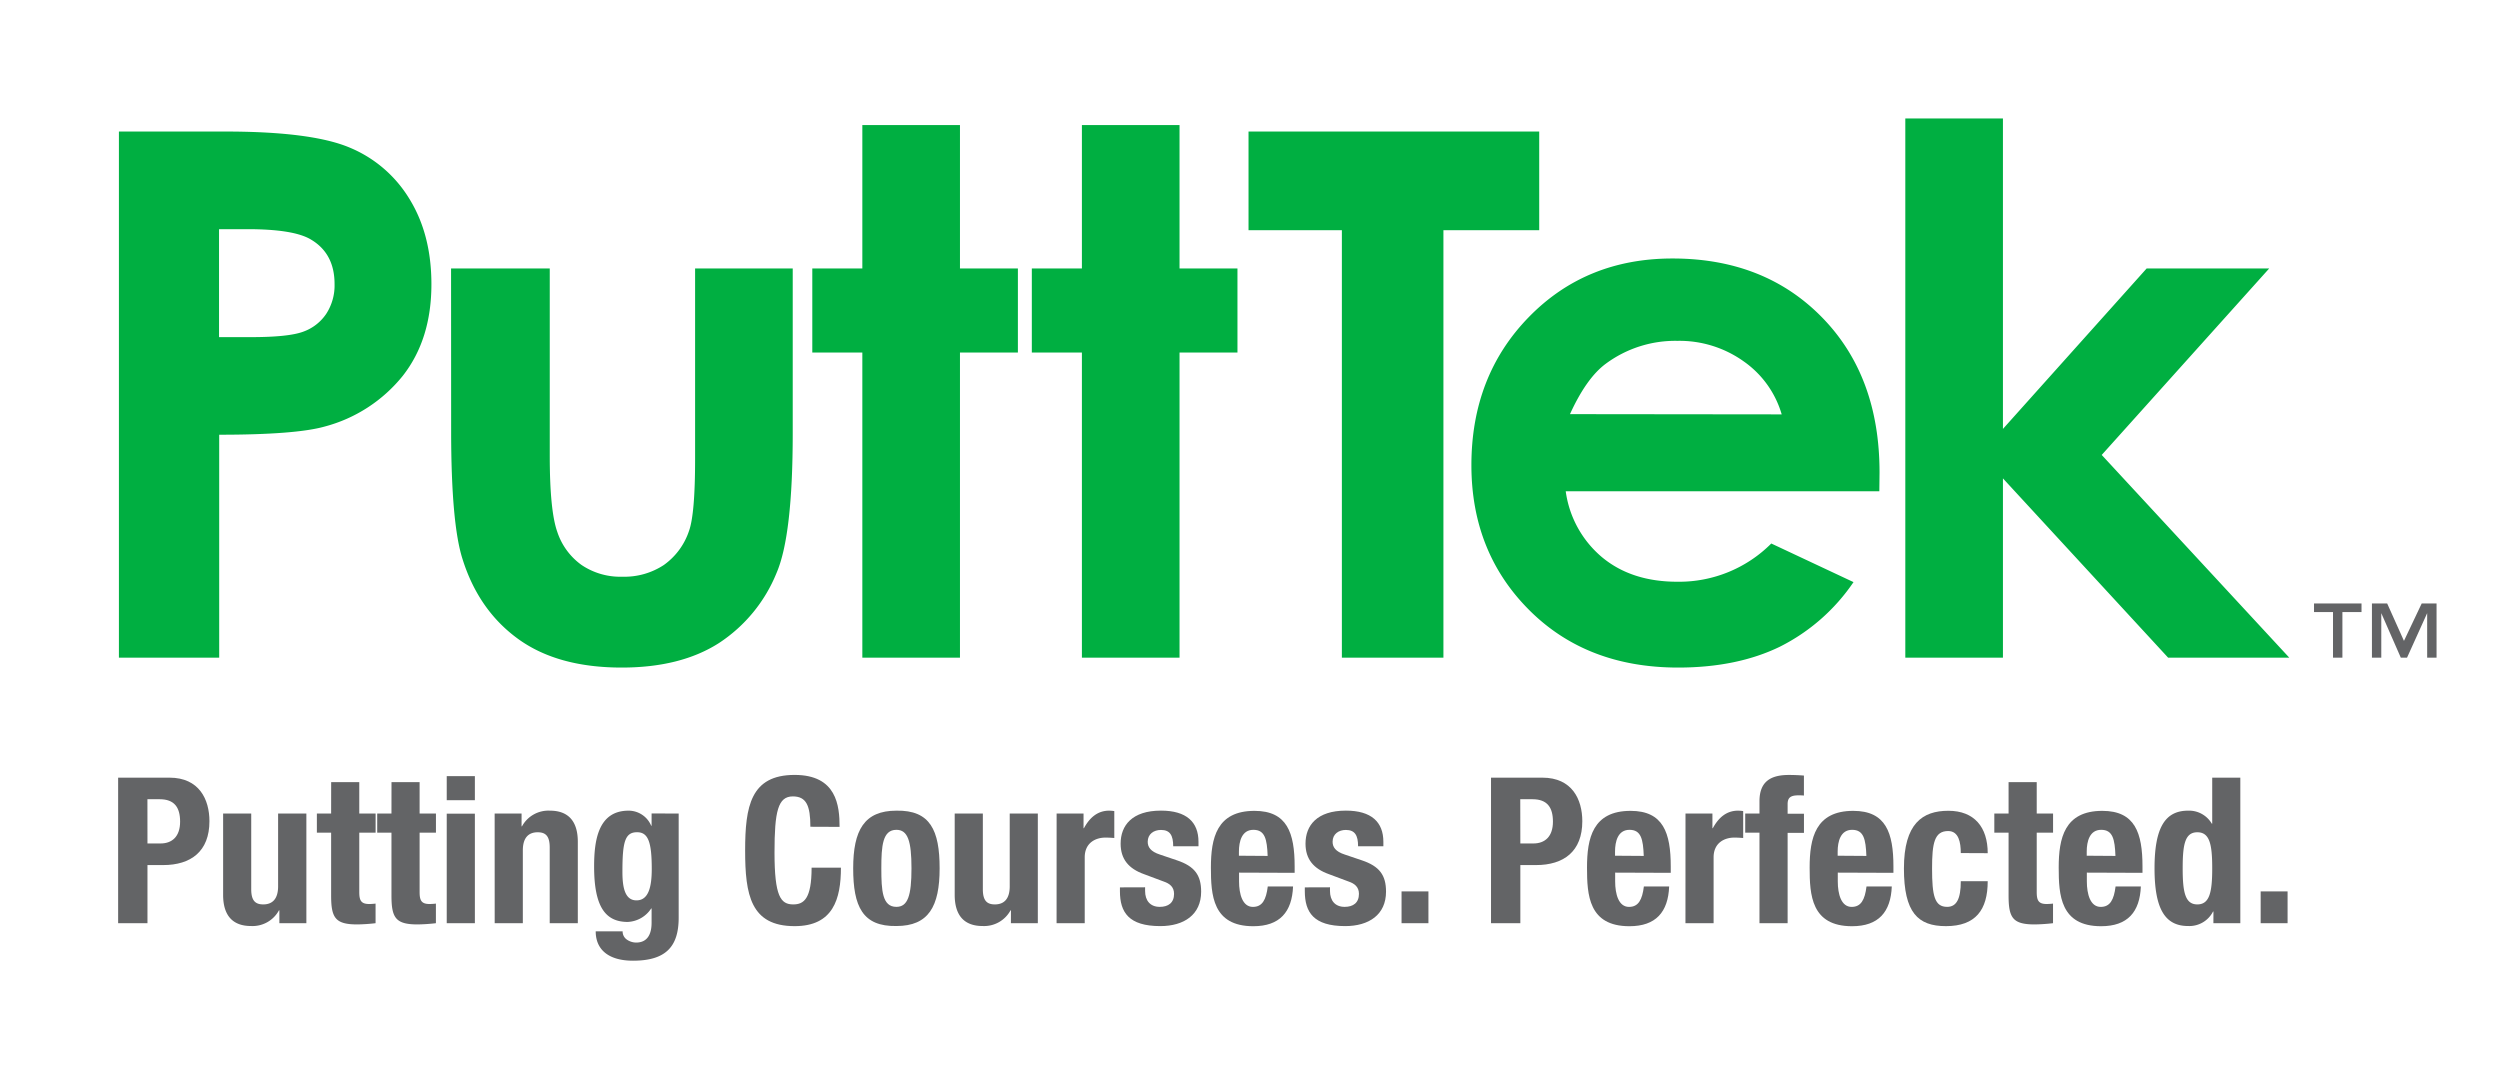 <svg id="Layer_1" data-name="Layer 1" xmlns="http://www.w3.org/2000/svg" viewBox="0 0 612 261.07"><defs><style>.cls-1{fill:#636466;}.cls-2{fill:#00af41;}</style></defs><title>Artboard 1</title><path class="cls-1" d="M28.92,190.37H41.49c7.28,0,9.78,5.34,9.78,10.67,0,7.39-4.54,10.73-11.33,10.73H36.1V226H28.92Zm7.18,16.11H39.3c2.84,0,4.79-1.7,4.79-5.34,0-3.49-1.4-5.49-5-5.49h-3Z"/><path class="cls-1" d="M68.39,222.85h-.1a7.36,7.36,0,0,1-6.84,3.84c-4.29,0-6.83-2.35-6.83-7.63V199.15H61.5v18.51c0,2.7.9,3.74,2.94,3.74,2.35,0,3.64-1.45,3.64-4.44V199.15H75V226H68.39Z"/><path class="cls-1" d="M81.07,191.47h6.88v7.68h4v4.69h-4v14.52c0,2.09.45,2.94,2.44,2.94a13.84,13.84,0,0,0,1.55-.1V226a42.93,42.93,0,0,1-4.49.3c-5.39,0-6.39-1.64-6.39-7.08V203.84H77.57v-4.69h3.49Z"/><path class="cls-1" d="M95.84,191.47h6.88v7.68h4v4.69h-4v14.52c0,2.09.45,2.94,2.44,2.94a13.84,13.84,0,0,0,1.55-.1V226a42.93,42.93,0,0,1-4.49.3c-5.39,0-6.39-1.64-6.39-7.08V203.84H92.34v-4.69h3.49Z"/><path class="cls-1" d="M109.36,190h6.89v5.89h-6.89Zm0,9.18h6.89V226h-6.89Z"/><path class="cls-1" d="M121.09,199.15h6.59v3.14h.1a7.36,7.36,0,0,1,6.84-3.84c4.29,0,6.83,2.35,6.83,7.63V226h-6.88V207.48c0-2.7-.9-3.74-2.94-3.74-2.35,0-3.64,1.45-3.64,4.44V226h-6.89Z"/><path class="cls-1" d="M166.14,199.15v25.5c0,7.08-3.14,10.53-11.18,10.53-5.84,0-9.13-2.6-9.13-7.19h6.59a2.4,2.4,0,0,0,1,2,4.06,4.06,0,0,0,2.3.75c2.79,0,3.79-2.09,3.79-4.84V222.4h-.1a7.25,7.25,0,0,1-5.74,3.29c-5.49,0-8.23-3.74-8.23-13.57,0-6.29.95-13.67,8.43-13.67a6,6,0,0,1,5.54,3.69h.1v-3Zm-10.33,21.26c2.89,0,3.74-3.14,3.74-7.68,0-6.54-.85-9-3.59-9-3,0-3.59,2.44-3.59,9.68C152.37,217.11,152.92,220.41,155.81,220.41Z"/><path class="cls-1" d="M198.38,202.39c0-5.19-1-7.43-4.29-7.43-3.64,0-4.49,3.64-4.49,13.72,0,10.77,1.5,12.72,4.59,12.72,2.59,0,4.49-1.35,4.49-9h7.18c0,7.68-1.9,14.32-11.33,14.32-10.78,0-12.12-7.68-12.12-18.51s1.35-18.51,12.12-18.51c10.28,0,11,7.53,11,12.72Z"/><path class="cls-1" d="M219.44,198.45c8.28-.15,10.58,4.79,10.58,14.12s-2.69,14.12-10.58,14.12c-8.28.15-10.58-4.79-10.58-14.12S211.56,198.45,219.44,198.45Zm0,23.55c2.79,0,3.69-2.74,3.69-9.43s-.9-9.43-3.69-9.43c-3.39,0-3.69,3.94-3.69,9.43S216,222,219.44,222Z"/><path class="cls-1" d="M247.48,222.85h-.1a7.36,7.36,0,0,1-6.84,3.84c-4.29,0-6.83-2.35-6.83-7.63V199.15h6.89v18.51c0,2.7.9,3.74,2.94,3.74,2.35,0,3.64-1.45,3.64-4.44V199.15h6.88V226h-6.59Z"/><path class="cls-1" d="M258.66,199.15h6.59v3.59h.1c1.4-2.59,3.34-4.29,6.18-4.29a10.18,10.18,0,0,1,1.25.1v6.59c-.7-.05-1.45-.1-2.15-.1-2.4,0-5.09,1.25-5.09,4.84V226h-6.89Z"/><path class="cls-1" d="M280.32,217.21v.9c0,2.35,1.25,3.89,3.59,3.89,2.1,0,3.5-1,3.5-3.19,0-1.74-1.15-2.54-2.5-3L280.07,214c-3.79-1.35-5.74-3.69-5.74-7.48,0-4.44,2.79-8.08,9.88-8.08,6.24,0,9.18,2.79,9.18,7.63v1.1H287.2c0-2.7-.8-4-3-4-1.75,0-3.24,1-3.24,2.89,0,1.3.7,2.4,3,3.14l4.14,1.4c4.34,1.45,5.94,3.64,5.94,7.68,0,5.64-4.19,8.43-10,8.43-7.73,0-9.88-3.39-9.88-8.53v-.95Z"/><path class="cls-1" d="M303.32,213.62v2.15c0,3.14.85,6.24,3.39,6.24,2.3,0,3.24-1.74,3.64-5h6.19c-.25,6.24-3.25,9.73-9.73,9.73-10,0-10.38-7.68-10.38-14.37,0-7.18,1.4-13.87,10.67-13.87,8,0,9.83,5.39,9.83,13.62v1.55Zm7-4.09c-.15-4.09-.65-6.39-3.49-6.39s-3.54,2.84-3.54,5.34v1Z"/><path class="cls-1" d="M325.58,217.21v.9c0,2.35,1.25,3.89,3.59,3.89,2.1,0,3.5-1,3.5-3.19,0-1.74-1.15-2.54-2.5-3L325.33,214c-3.79-1.35-5.74-3.69-5.74-7.48,0-4.44,2.79-8.08,9.88-8.08,6.24,0,9.18,2.79,9.18,7.63v1.1h-6.19c0-2.7-.8-4-3-4-1.75,0-3.24,1-3.24,2.89,0,1.3.7,2.4,3,3.14l4.14,1.4c4.34,1.45,5.94,3.64,5.94,7.68,0,5.64-4.19,8.43-10,8.43-7.73,0-9.88-3.39-9.88-8.53v-.95Z"/><path class="cls-1" d="M349.68,218.21V226H343.1v-7.78Z"/><path class="cls-1" d="M365,190.37h12.57c7.29,0,9.78,5.34,9.78,10.67,0,7.39-4.54,10.73-11.33,10.73h-3.84V226H365Zm7.18,16.11h3.19c2.84,0,4.79-1.7,4.79-5.34,0-3.49-1.4-5.49-5-5.49h-3Z"/><path class="cls-1" d="M395.39,213.62v2.15c0,3.14.85,6.24,3.39,6.24,2.3,0,3.24-1.74,3.64-5h6.19c-.25,6.24-3.24,9.73-9.73,9.73-10,0-10.38-7.68-10.38-14.37,0-7.18,1.4-13.87,10.67-13.87,8,0,9.83,5.39,9.83,13.62v1.55Zm7-4.09c-.15-4.09-.65-6.39-3.49-6.39s-3.54,2.84-3.54,5.34v1Z"/><path class="cls-1" d="M412.61,199.15h6.59v3.59h.1c1.4-2.59,3.34-4.29,6.18-4.29a10.18,10.18,0,0,1,1.25.1v6.59c-.7-.05-1.45-.1-2.15-.1-2.4,0-5.09,1.25-5.09,4.84V226h-6.89Z"/><path class="cls-1" d="M430.72,203.84h-3.49v-4.69h3.49v-3c0-4.84,2.75-6.44,7.19-6.44,1.25,0,2.44.05,3.69.15v4.89a11.78,11.78,0,0,0-1.35-.05c-1.95,0-2.64.6-2.64,2.15v2.35h4v4.69h-4V226h-6.89Z"/><path class="cls-1" d="M449.89,213.62v2.15c0,3.14.85,6.24,3.39,6.24,2.3,0,3.24-1.74,3.64-5h6.19c-.25,6.24-3.24,9.73-9.73,9.73-10,0-10.38-7.68-10.38-14.37,0-7.18,1.4-13.87,10.68-13.87,8,0,9.83,5.39,9.83,13.62v1.55Zm7-4.09c-.15-4.09-.65-6.39-3.49-6.39s-3.54,2.84-3.54,5.34v1Z"/><path class="cls-1" d="M480,208.83c0-2.59-.5-5.39-3.09-5.39-3.39,0-3.94,3-3.94,9.18,0,6.63.6,9.38,3.69,9.38,2.3,0,3.34-1.94,3.34-6.28h6.59c0,7-2.94,11-10.23,11-6.88,0-10.28-3.34-10.28-14.12,0-11,4.54-14.12,10.88-14.12s9.63,4,9.63,10.38Z"/><path class="cls-1" d="M491.7,191.47h6.89v7.68h4v4.69h-4v14.52c0,2.09.45,2.94,2.44,2.94a13.83,13.83,0,0,0,1.55-.1V226a43,43,0,0,1-4.49.3c-5.39,0-6.39-1.64-6.39-7.08V203.84h-3.49v-4.69h3.49Z"/><path class="cls-1" d="M510.86,213.62v2.15c0,3.14.85,6.24,3.39,6.24,2.3,0,3.24-1.74,3.64-5h6.19c-.25,6.24-3.24,9.73-9.73,9.73-10,0-10.38-7.68-10.38-14.37,0-7.18,1.4-13.87,10.68-13.87,8,0,9.83,5.39,9.83,13.62v1.55Zm7-4.09c-.15-4.09-.65-6.39-3.49-6.39s-3.54,2.84-3.54,5.34v1Z"/><path class="cls-1" d="M541.85,223.15h-.1a6.51,6.51,0,0,1-6.09,3.54c-5.64,0-8.23-4.14-8.23-14.12s2.59-14.12,8.23-14.12a6.44,6.44,0,0,1,5.79,3.19h.1V190.37h6.88V226h-6.59Zm-3.94-1.75c3,0,3.64-3,3.64-8.83s-.6-8.83-3.64-8.83-3.59,3-3.59,8.83S534.92,221.4,537.91,221.4Z"/><path class="cls-1" d="M560,218.21V226h-6.59v-7.78Z"/><path class="cls-2" d="M29.11,32.2h26q21.1,0,30.42,3.9A30.94,30.94,0,0,1,100.23,48.7q5.38,8.71,5.38,20.88,0,13.48-7,22.41a36.54,36.54,0,0,1-19.13,12.43q-7.09,2-25.82,2V161H29.11ZM53.62,82.53h7.79q9.19,0,12.78-1.32a11.38,11.38,0,0,0,5.65-4.35,12.76,12.76,0,0,0,2.06-7.33q0-7.47-5.78-10.89-4.2-2.54-15.58-2.54H53.62Zm56.8-16.81h24.16v45.87q0,13.39,1.84,18.6a16.21,16.21,0,0,0,5.92,8.1,16.93,16.93,0,0,0,10,2.89,17.54,17.54,0,0,0,10.14-2.85,16.68,16.68,0,0,0,6.19-8.36q1.49-4.12,1.49-17.59V65.72h23.9v40.35q0,24.95-3.94,34.14A37.22,37.22,0,0,1,176,157.42q-9.37,6-23.81,6-15.67,0-25.34-7t-13.61-19.52q-2.8-8.67-2.8-31.51ZM211.1,30.62H235v35.1h14.18V86.3H235V161H211.1V86.3H198.85V65.72H211.1Zm53.75,0h23.9v35.1h14.18V86.3H288.75V161h-23.9V86.3H252.59V65.72h12.26Zm40.79,1.58h71.16V56.36H353.35V161H328.49V56.36H305.64Zm154.42,88.06H383.29a25.56,25.56,0,0,0,8.89,16.15q7.22,6,18.43,6a31.86,31.86,0,0,0,23-9.36l20.13,9.45a47.53,47.53,0,0,1-18,15.8q-10.5,5.12-24.95,5.12-22.41,0-36.5-14.14t-14.09-35.41q0-21.79,14-36.19t35.23-14.4q22.49,0,36.59,14.4t14.09,38Zm-23.9-18.82a24,24,0,0,0-9.34-13,27.06,27.06,0,0,0-16.18-5,28.6,28.6,0,0,0-17.54,5.6q-4.74,3.5-8.77,12.34ZM466.42,29h23.9v76L525.5,65.72h30l-41,45.65L560.42,161H530.76l-40.44-43.89V161h-23.9Z"/><path class="cls-1" d="M578.1,147.73v2.1h-4.68V161h-2.3V149.83h-4.65v-2.1Zm18.37,0V161h-2.3v-10.9L589.24,161h-1.52l-4.78-10.9V161h-2.29V147.73h3.73l4.11,9.16,4.34-9.16Z"/></svg>